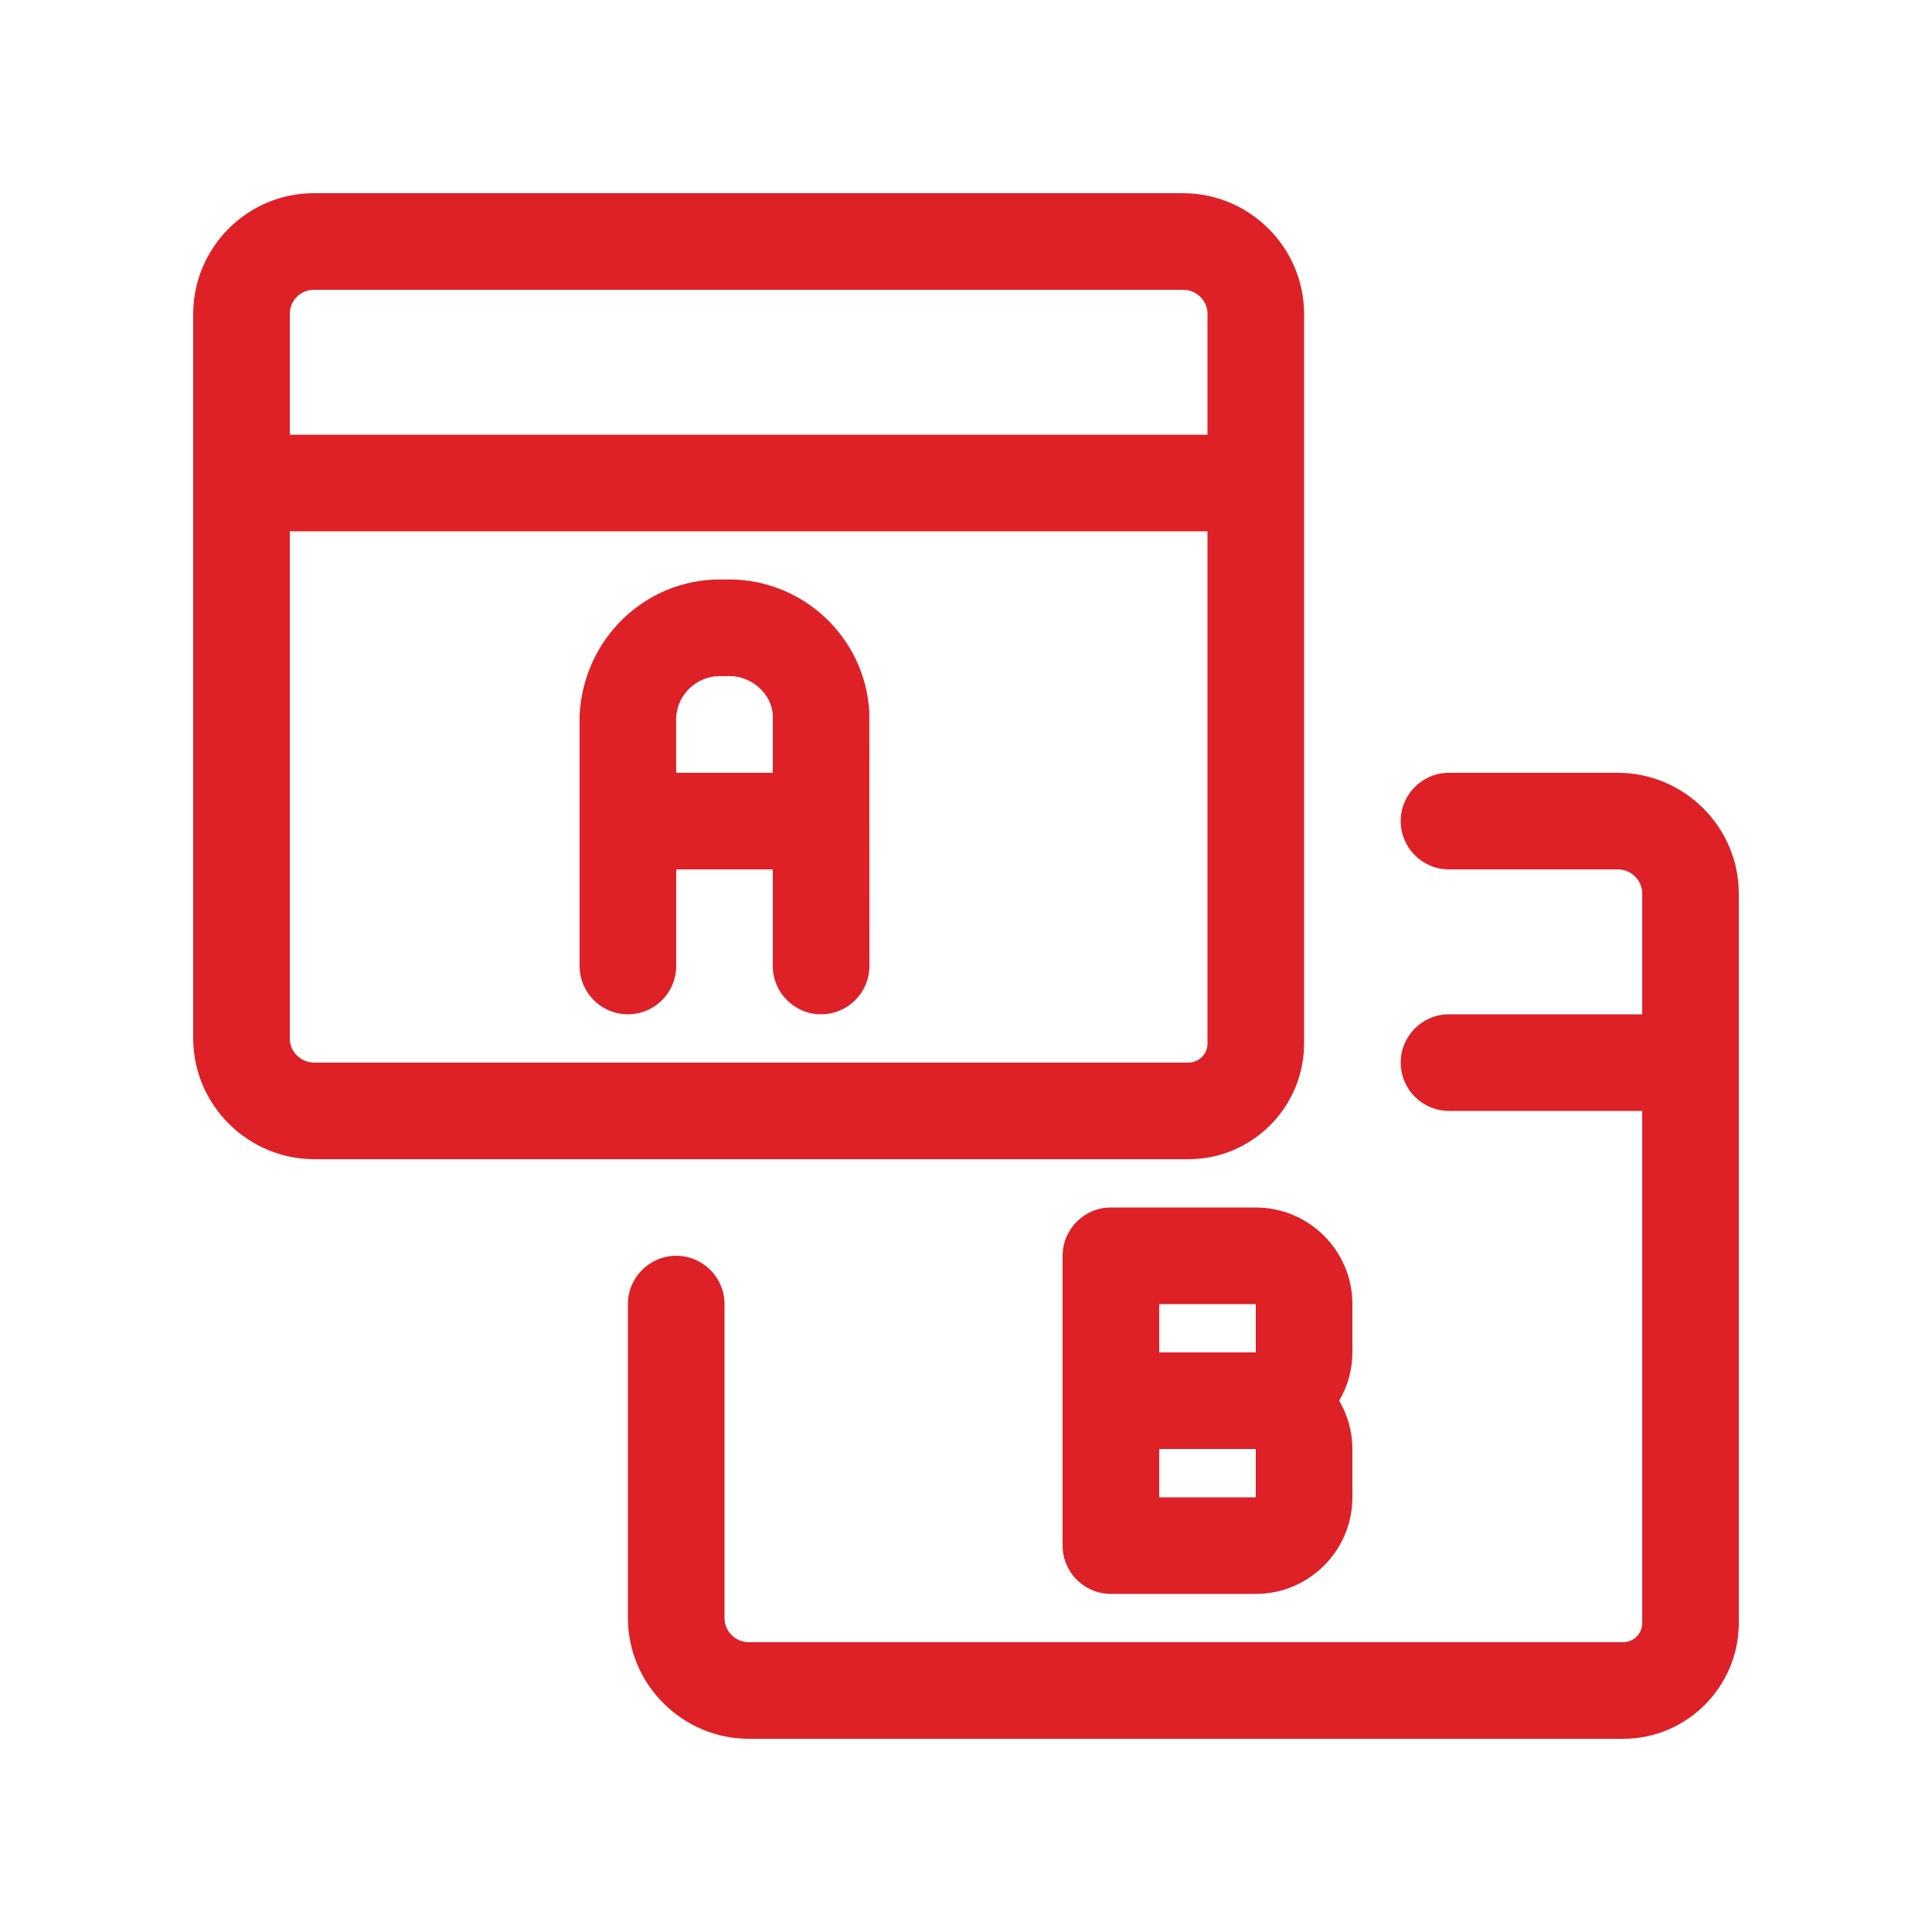 <?xml version="1.0" encoding="UTF-8"?> <svg xmlns="http://www.w3.org/2000/svg" width="30" height="30" viewBox="0 0 30 30" fill="none"><path d="M12.75 15.75C12.336 15.75 12 15.414 12 15V13.5H10.5V15C10.5 15.414 10.164 15.75 9.75 15.75C9.336 15.75 9 15.414 9 15V11.1C9.064 9.913 10.021 8.998 11.18 8.998C11.203 8.998 11.227 8.998 11.25 8.999C11.273 8.998 11.296 8.998 11.319 8.998C12.478 8.998 13.435 9.903 13.499 11.059L13.5 15C13.5 15.414 13.164 15.75 12.75 15.75ZM12 12V11.1C11.981 10.777 11.678 10.498 11.324 10.498C11.324 10.498 11.256 10.5 11.25 10.5L11.181 10.498C10.818 10.498 10.519 10.78 10.499 11.141V12H12Z" fill="#DE2027"></path><path d="M17.25 24.75C16.836 24.75 16.5 24.414 16.5 24V19.5C16.5 19.086 16.836 18.75 17.25 18.75H19.5C20.327 18.75 21 19.423 21 20.25V21C21 21.264 20.928 21.522 20.795 21.75C20.928 21.978 21 22.236 21 22.5V23.25C21 24.077 20.327 24.75 19.5 24.75H17.25ZM19.5 23.25V22.5H18V23.25H19.5ZM19.5 21V20.25H18V21H19.5Z" fill="#DE2027"></path><path d="M11.631 27C10.602 27 9.759 26.165 9.75 25.138V20.25C9.75 19.836 10.086 19.5 10.5 19.5C10.914 19.5 11.25 19.836 11.25 20.25V25.131C11.252 25.333 11.422 25.5 11.629 25.5H25.2C25.366 25.5 25.499 25.369 25.5 25.208V17.25H22.5C22.086 17.25 21.75 16.914 21.75 16.5C21.75 16.086 22.086 15.75 22.5 15.75H25.5V13.868C25.498 13.667 25.329 13.5 25.122 13.5H22.5C22.086 13.5 21.75 13.164 21.75 12.75C21.75 12.336 22.086 12 22.5 12H25.119C26.149 12 26.991 12.835 27 13.861V25.211C26.994 26.198 26.189 27 25.206 27H11.631Z" fill="#DE2027"></path><path d="M4.881 18C3.852 18 3.009 17.165 3 16.138V4.862C3.008 3.834 3.848 3 4.871 3H18.369C19.399 3 20.241 3.835 20.25 4.861V16.212C20.244 17.199 19.439 18 18.456 18H4.881ZM4.5 16.131C4.502 16.333 4.672 16.5 4.879 16.5H18.45C18.616 16.5 18.749 16.369 18.75 16.208V8.25H4.5V16.131ZM18.75 6.75V4.868C18.748 4.667 18.579 4.5 18.372 4.5H4.872C4.669 4.5 4.502 4.665 4.5 4.868V6.75H18.75Z" fill="#DE2027"></path></svg> 